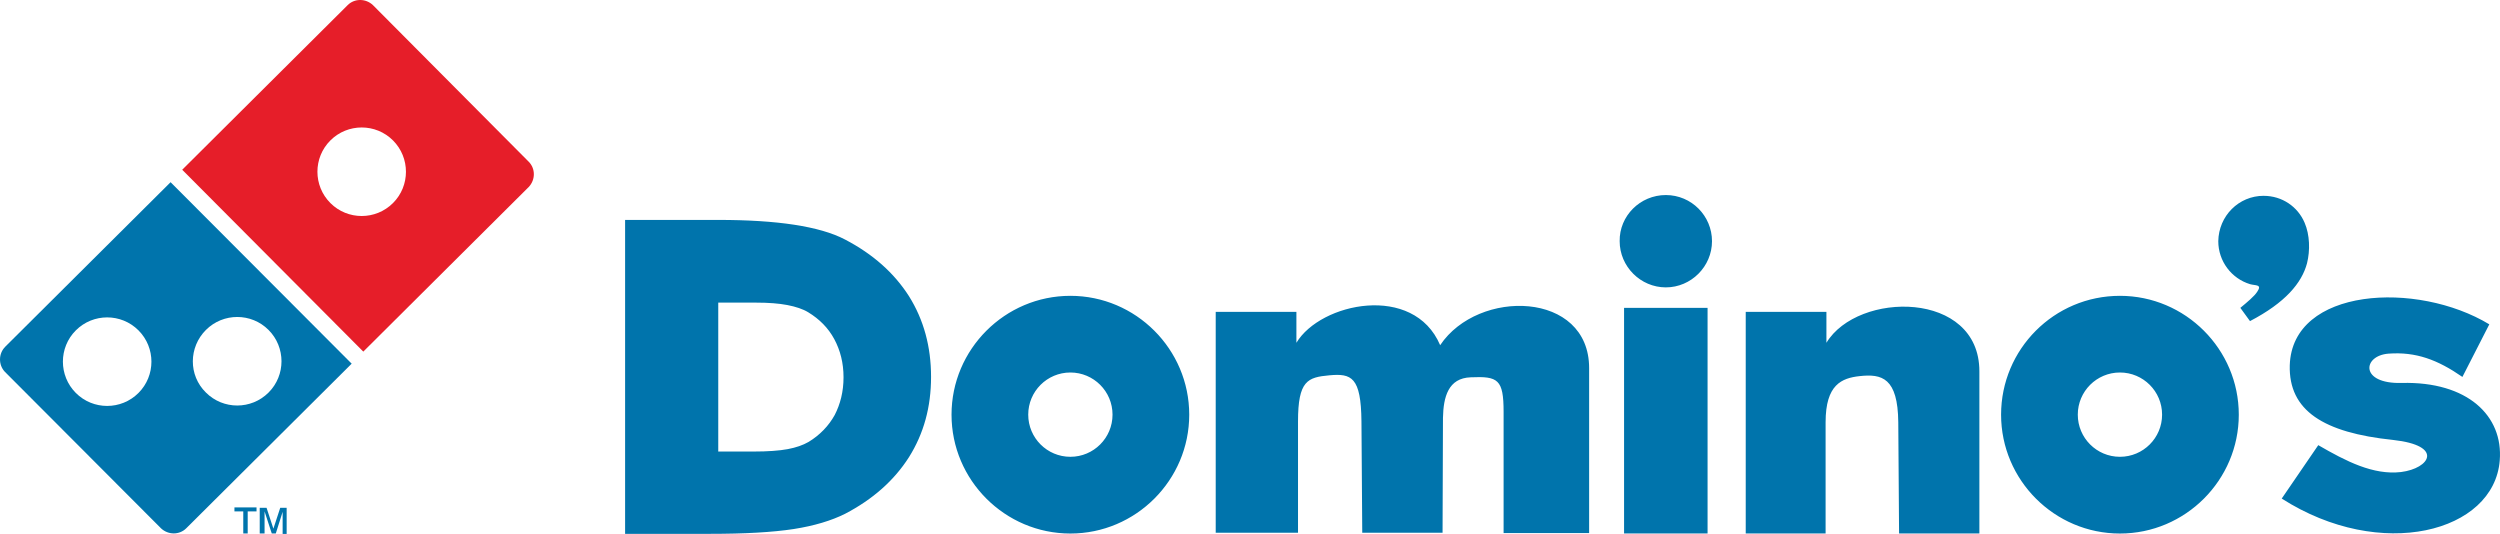 <?xml version="1.0" encoding="UTF-8"?><svg id="a" xmlns="http://www.w3.org/2000/svg" viewBox="0 0 790.07 168.73"><defs><style>.i{fill:#0074ac;}.i,.j{fill-rule:evenodd;}.j{fill:#e61e29;}</style></defs><g id="b"><g id="c"><path id="d" class="i" d="M715.38,61.89c5.84,0,10.79,3.43,12.94,8.5,1.65,3.81,1.78,8.76.76,12.82-1.65,6.22-6.85,12.44-18.02,18.27l-3.05-4.19c2.16-1.78,4.44-3.68,5.33-5.08,1.65-2.41-.51-1.9-2.28-2.41-5.84-1.78-10.02-7.23-10.02-13.58.13-7.99,6.47-14.34,14.34-14.34h0ZM669.96,117.72c7.36,0,13.32,5.96,13.32,13.32s-5.96,13.32-13.32,13.32-13.32-5.96-13.32-13.32,5.96-13.32,13.32-13.32h0ZM669.96,93.49c20.68,0,37.56,16.88,37.56,37.56s-16.88,37.56-37.56,37.56-37.56-16.88-37.56-37.56,16.75-37.56,37.56-37.56h0ZM226.99,142.46v-46.82h12.05c3.81,0,7.11.25,9.77.76s4.95,1.27,6.6,2.28c3.55,2.16,6.34,4.95,8.25,8.5,1.9,3.55,2.92,7.49,2.92,12.05s-1.02,8.5-2.79,11.93c-1.9,3.43-4.69,6.34-8.25,8.5-1.78,1.02-3.93,1.78-6.6,2.28s-6.34.76-10.79.76h-11.17v-.25ZM197.55,168.6v-99.1h29.44c9.39,0,17.38.51,23.98,1.52,6.6,1.02,12.05,2.54,16.11,4.69,8.76,4.57,15.48,10.53,20.18,17.89,4.69,7.49,6.98,15.99,6.98,25.5s-2.28,17.89-6.98,25.38c-4.69,7.36-11.42,13.32-20.18,17.89-4.31,2.16-9.77,3.81-16.24,4.82-6.6,1.02-15.48,1.52-26.52,1.52h-26.77v-.13ZM338.27,117.72c7.36,0,13.32,5.96,13.32,13.32s-5.96,13.32-13.32,13.32-13.32-5.96-13.32-13.32,5.96-13.32,13.32-13.32h0ZM338.27,93.49c20.68,0,37.56,16.88,37.56,37.56s-16.88,37.56-37.56,37.56-37.56-16.88-37.56-37.56,16.88-37.56,37.56-37.56h0ZM384.2,168.6v-70.04h25.5v9.77c7.61-12.69,37.05-18.91,45.43.76,12.05-18.02,47.08-17.13,47.08,7.23v52.15h-27.03v-38.32c0-10.28-1.78-11.29-10.4-10.91-7.11.25-8.63,6.22-8.76,12.82l-.13,36.29h-25.38l-.25-35.15c-.13-14.08-3.17-15.23-10.15-14.59-6.85.63-9.9,1.65-9.9,14.59v35.15h-26.01v.25ZM513.25,168.6h26.39v-71.31h-26.39v71.31ZM551.7,168.6v-70.04h25.5v9.77c9.9-16.37,48.34-16.62,48.34,9.01v51.26h-25.38l-.25-35.15c-.13-14.08-5.2-15.35-12.18-14.59-5.71.63-10.79,2.66-10.79,14.59v35.15h-25.25ZM723.63,115.44c.76-24.62,40.22-26.77,63.06-12.94l-8.5,16.62c-7.87-5.46-14.72-7.99-23.35-7.36-8.25.63-9.14,9.64,4.19,9.26,20.81-.51,32.1,10.4,30.96,24.49-1.78,22.71-37.56,32.1-68.9,12.05l11.55-16.88c8.76,5.08,17.38,9.52,26.14,8.5,9.14-1.14,13.7-8.37-2.54-10.15-21.95-2.28-32.99-9.26-32.61-23.6h0ZM526.45,61.64c8.12,0,14.59,6.6,14.59,14.59s-6.6,14.59-14.59,14.59-14.59-6.6-14.59-14.59c-.13-7.99,6.47-14.59,14.59-14.59h0Z"/><path id="e" class="j" d="M104.41,44.38c5.46-5.46,14.34-5.46,19.79,0s5.46,14.34,0,19.79c-5.46,5.46-14.34,5.46-19.79,0-5.46-5.46-5.46-14.34,0-19.79h0ZM57.59,53.64L109.87,1.62c2.16-2.16,5.71-2.16,7.99,0l49.23,49.49c2.16,2.16,2.16,5.71,0,7.99l-52.28,52.02-57.23-57.48Z"/><g id="f"><path id="g" class="i" d="M1.63,109.6l52.28-52.02,57.23,57.35-52.28,52.02c-2.16,2.16-5.71,2.16-7.99,0L1.51,117.47c-2.03-2.16-2.03-5.71.13-7.87M23.97,104.4c5.46-5.46,14.34-5.46,19.79,0,5.46,5.46,5.46,14.34,0,19.79-5.46,5.46-14.34,5.46-19.79,0s-5.46-14.34,0-19.79M65.08,104.27c5.46-5.46,14.34-5.46,19.79,0s5.46,14.34,0,19.79c-5.46,5.46-14.34,5.46-19.79,0-5.58-5.46-5.46-14.34,0-19.79"/></g><path id="h" class="i" d="M82.08,168.6v-8.12h2.16l2.16,6.6,2.16-6.6h2.03v8.25h-1.27v-6.98l-2.16,6.85h-1.27l-2.28-6.98v6.98h-1.52ZM76.88,168.6v-6.98h-2.79v-1.27h6.98v1.27h-2.79v6.98h-1.4Z"/></g></g></svg>